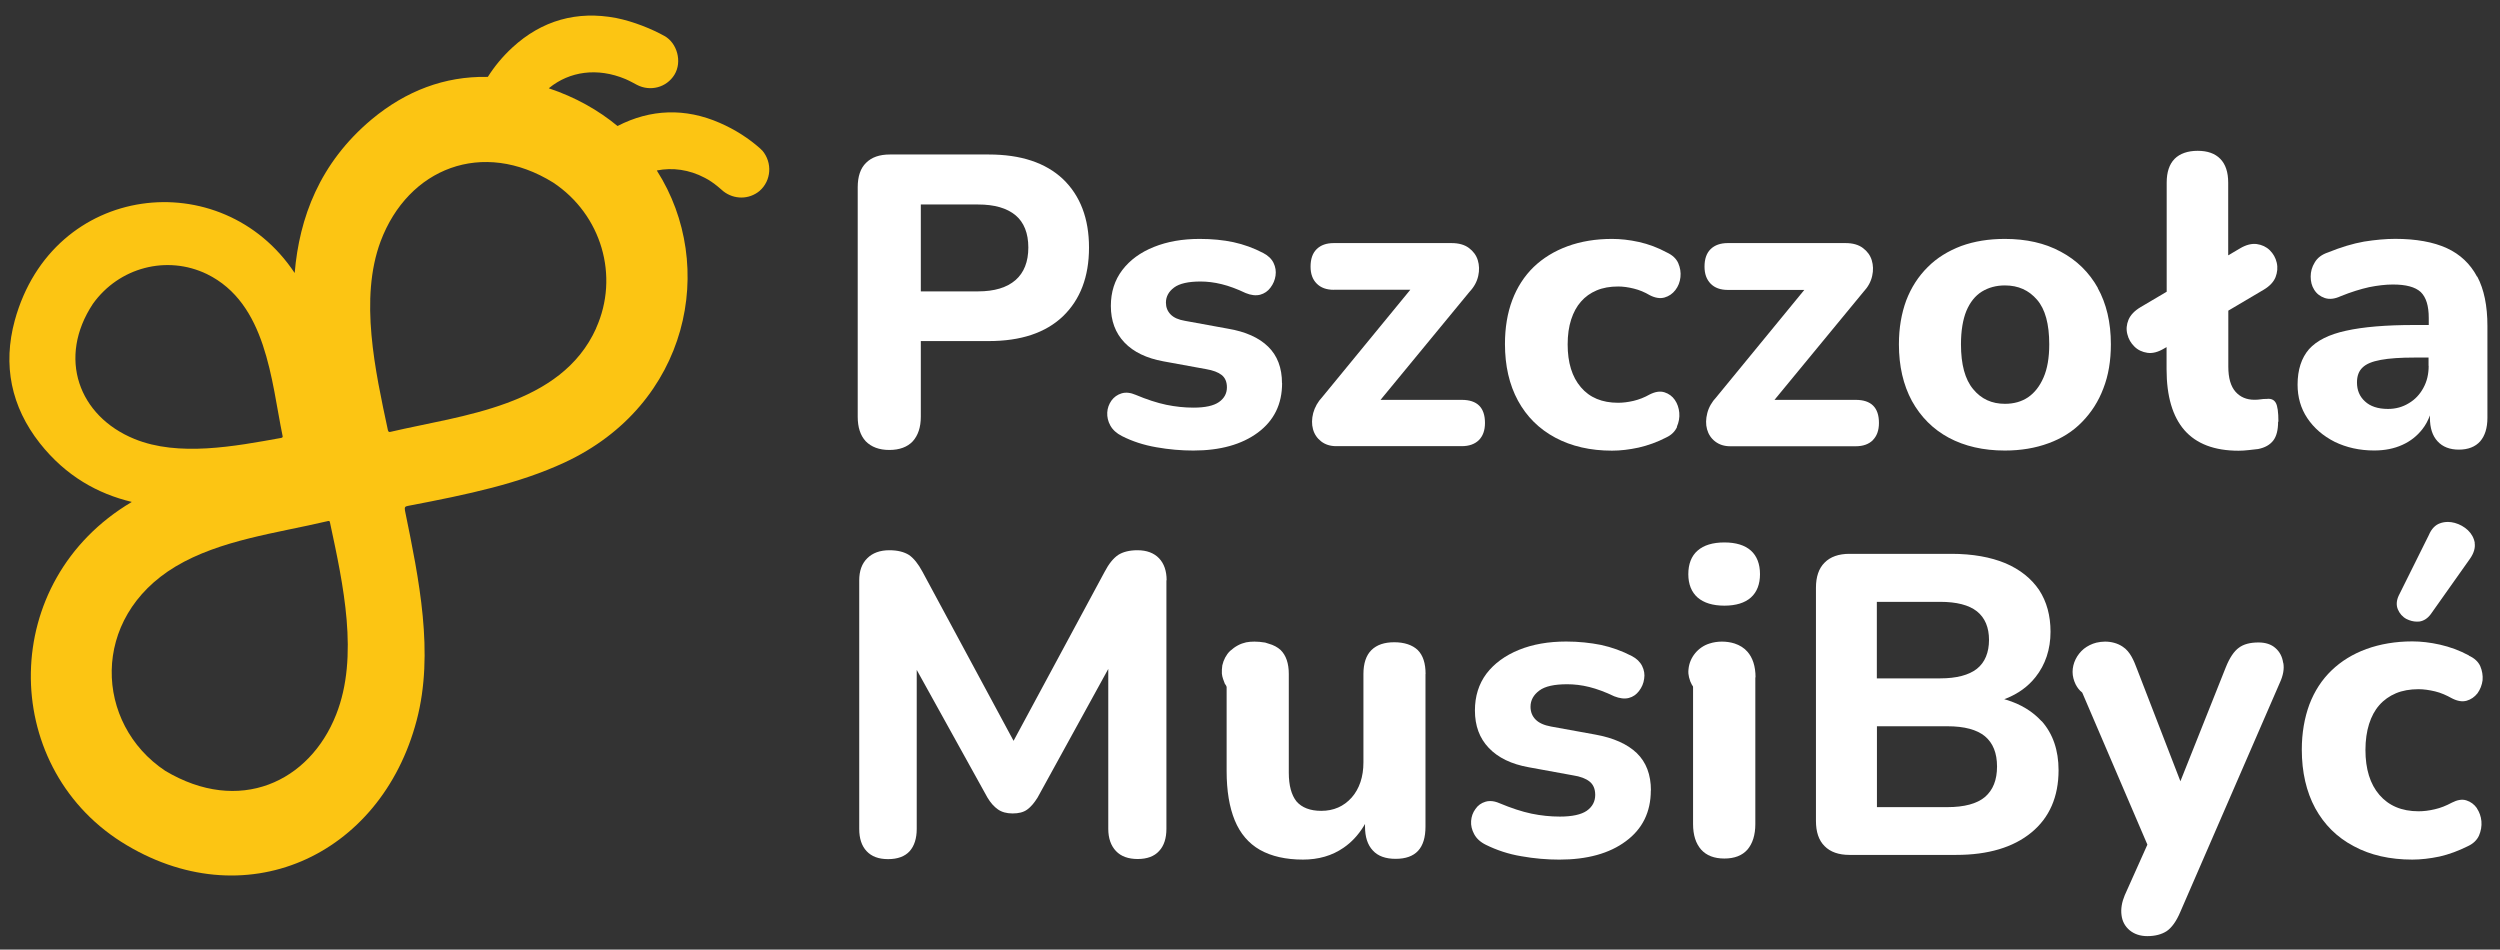 <svg xmlns="http://www.w3.org/2000/svg" width="129" height="49" viewBox="0 0 129 49" fill="none"><rect x="0" y="0" width="129" height="49" fill="#333333" stroke="none"/><path d="M39.333 7.77C39.333 7.77 39.251 7.694 39.229 7.666C38.645 7.148 37.953 6.695 37.14 6.341C35.356 5.561 33.567 5.626 31.871 6.499H31.86C30.878 5.686 29.683 5.01 28.32 4.557L28.341 4.535C29.383 3.69 30.812 3.466 32.28 4.082C32.454 4.153 32.863 4.377 32.863 4.377C33.551 4.737 34.391 4.519 34.8 3.859C35.214 3.182 34.936 2.217 34.287 1.857C33.643 1.497 32.694 1.11 31.8 0.93C29.771 0.542 27.96 1.05 26.438 2.452C25.919 2.932 25.505 3.439 25.172 3.968H25.107C22.952 3.935 20.961 4.677 19.177 6.161C16.483 8.419 15.446 11.245 15.206 14.081H15.201C11.448 8.435 2.721 9.401 0.762 16.536C0.135 18.838 0.571 20.981 2.055 22.869C3.408 24.581 5.061 25.481 6.79 25.896V25.907C-0.078 29.976 -0.023 39.446 6.255 43.438C12.572 47.431 19.652 44.213 21.501 37.166C22.412 33.707 21.621 29.883 20.896 26.343C20.874 26.185 20.885 26.131 21.054 26.103C24.196 25.503 26.781 24.952 29.116 23.872C35.569 20.883 37.02 13.705 33.9 8.812C33.889 8.806 33.9 8.795 33.9 8.795C34.696 8.637 35.558 8.746 36.371 9.177C36.856 9.423 37.271 9.832 37.325 9.87C37.876 10.301 38.645 10.306 39.191 9.854C39.802 9.324 39.867 8.397 39.333 7.764M4.793 15.679C6.141 13.792 8.612 13.148 10.674 14.141C13.755 15.646 13.995 19.639 14.579 22.481C14.595 22.536 14.595 22.574 14.514 22.596C12.124 23.027 9.217 23.583 6.937 22.65C4.051 21.472 2.955 18.461 4.793 15.679ZM17.345 36.871C15.976 40.351 12.348 42.058 8.524 39.773C4.891 37.356 4.619 31.891 9.064 29.229C11.361 27.86 14.274 27.511 16.892 26.894C16.952 26.878 17.012 26.856 17.028 26.965C17.705 30.129 18.534 33.876 17.345 36.871ZM30.763 16.934C28.952 20.965 23.814 21.423 20.17 22.279C20.094 22.301 20.045 22.301 20.017 22.203C19.363 19.138 18.534 15.412 19.641 12.45C21.059 8.681 24.894 7.154 28.549 9.423C31.041 11.081 31.969 14.25 30.758 16.934" fill="#FCC513"></path><path d="M54.846 9.237C53.945 8.392 52.669 7.972 51.022 7.972H45.916C45.382 7.972 44.978 8.113 44.689 8.402C44.4 8.681 44.258 9.106 44.258 9.663V21.505C44.258 22.045 44.394 22.47 44.672 22.77C44.962 23.065 45.365 23.218 45.889 23.218C46.412 23.218 46.827 23.065 47.1 22.77C47.373 22.465 47.514 22.045 47.514 21.505V17.599H51.022C52.669 17.599 53.945 17.179 54.846 16.323C55.74 15.461 56.193 14.283 56.193 12.777C56.193 11.272 55.74 10.094 54.846 9.237ZM52.402 14.452C51.955 14.839 51.316 15.035 50.471 15.035H47.514V10.552H50.471C51.316 10.552 51.955 10.737 52.402 11.108C52.838 11.473 53.062 12.035 53.062 12.772C53.062 13.508 52.838 14.07 52.402 14.452Z" fill="white"></path><path d="M66.151 19.774C66.151 18.977 65.911 18.35 65.436 17.887C64.962 17.423 64.269 17.112 63.358 16.959L61.149 16.556C60.816 16.501 60.565 16.392 60.402 16.223C60.243 16.059 60.162 15.857 60.162 15.617C60.162 15.306 60.303 15.045 60.582 14.837C60.86 14.63 61.318 14.526 61.945 14.526C62.294 14.526 62.66 14.57 63.036 14.663C63.413 14.755 63.827 14.908 64.275 15.121C64.553 15.236 64.804 15.263 65.022 15.208C65.24 15.148 65.42 15.028 65.556 14.843C65.698 14.657 65.785 14.45 65.818 14.226C65.851 13.997 65.818 13.779 65.715 13.566C65.611 13.354 65.431 13.184 65.18 13.054C64.689 12.797 64.176 12.612 63.647 12.497C63.113 12.383 62.535 12.328 61.902 12.328C61.018 12.328 60.233 12.464 59.54 12.743C58.847 13.021 58.302 13.419 57.909 13.937C57.516 14.456 57.32 15.072 57.32 15.786C57.32 16.556 57.554 17.183 58.023 17.674C58.492 18.165 59.163 18.486 60.031 18.645L62.24 19.048C62.589 19.108 62.856 19.207 63.036 19.348C63.216 19.49 63.309 19.703 63.309 19.987C63.309 20.297 63.173 20.554 62.9 20.745C62.627 20.936 62.191 21.034 61.585 21.034C61.122 21.034 60.653 20.985 60.178 20.887C59.703 20.788 59.174 20.614 58.602 20.374C58.334 20.259 58.094 20.232 57.876 20.297C57.658 20.363 57.483 20.488 57.352 20.668C57.222 20.854 57.145 21.061 57.134 21.285C57.123 21.514 57.172 21.738 57.292 21.956C57.413 22.174 57.609 22.359 57.892 22.501C58.427 22.774 59.016 22.965 59.671 23.079C60.32 23.194 60.958 23.248 61.575 23.248C62.96 23.248 64.073 22.938 64.907 22.321C65.742 21.699 66.156 20.854 66.156 19.768" fill="white"></path><path d="M68.825 14.949H72.774L68.236 20.48C67.996 20.736 67.843 21.015 67.761 21.314C67.685 21.614 67.68 21.893 67.751 22.149C67.821 22.405 67.963 22.613 68.171 22.776C68.383 22.94 68.64 23.022 68.951 23.022H75.425C75.802 23.022 76.096 22.918 76.309 22.711C76.516 22.504 76.625 22.209 76.625 21.827C76.625 21.031 76.227 20.633 75.425 20.633H71.236L75.823 15.063C76.064 14.807 76.211 14.534 76.276 14.24C76.342 13.951 76.331 13.678 76.254 13.427C76.178 13.176 76.025 12.969 75.802 12.8C75.578 12.63 75.278 12.543 74.896 12.543H68.825C68.443 12.543 68.154 12.647 67.941 12.854C67.729 13.062 67.625 13.361 67.625 13.76C67.625 14.131 67.729 14.42 67.941 14.632C68.149 14.845 68.443 14.954 68.825 14.954" fill="white"></path><path d="M86.526 22.021C86.629 21.787 86.673 21.547 86.651 21.296C86.629 21.05 86.553 20.827 86.422 20.636C86.291 20.445 86.111 20.314 85.888 20.243C85.664 20.172 85.413 20.21 85.129 20.352C84.851 20.51 84.567 20.619 84.289 20.685C84.011 20.75 83.744 20.783 83.493 20.783C82.669 20.783 82.025 20.516 81.573 19.981C81.115 19.447 80.891 18.71 80.891 17.772C80.891 17.287 80.951 16.861 81.071 16.49C81.191 16.119 81.36 15.808 81.578 15.563C81.796 15.312 82.064 15.121 82.385 14.985C82.707 14.848 83.078 14.783 83.498 14.783C83.749 14.783 84.022 14.821 84.306 14.892C84.595 14.963 84.867 15.077 85.135 15.236C85.413 15.377 85.669 15.415 85.893 15.35C86.117 15.285 86.302 15.159 86.449 14.968C86.597 14.777 86.684 14.554 86.711 14.303C86.738 14.057 86.7 13.812 86.597 13.577C86.493 13.343 86.297 13.163 86.018 13.032C85.544 12.775 85.058 12.595 84.567 12.486C84.076 12.377 83.613 12.328 83.182 12.328C82.342 12.328 81.578 12.454 80.891 12.704C80.204 12.955 79.62 13.315 79.135 13.779C78.654 14.248 78.284 14.821 78.033 15.486C77.782 16.152 77.656 16.91 77.656 17.75C77.656 18.874 77.88 19.85 78.327 20.674C78.775 21.497 79.418 22.136 80.253 22.583C81.087 23.03 82.064 23.254 83.182 23.254C83.618 23.254 84.071 23.199 84.551 23.096C85.026 22.987 85.506 22.818 85.98 22.572C86.248 22.447 86.433 22.261 86.537 22.027" fill="white"></path><path d="M96.637 22.711C96.844 22.504 96.954 22.209 96.954 21.827C96.954 21.031 96.555 20.633 95.753 20.633H91.564L96.152 15.063C96.392 14.807 96.539 14.534 96.604 14.24C96.67 13.951 96.659 13.678 96.582 13.427C96.506 13.176 96.353 12.969 96.13 12.8C95.906 12.63 95.606 12.543 95.23 12.543H89.153C88.777 12.543 88.482 12.647 88.269 12.854C88.057 13.062 87.953 13.361 87.953 13.76C87.953 14.131 88.057 14.42 88.269 14.638C88.477 14.851 88.771 14.96 89.153 14.96H93.102L88.57 20.485C88.329 20.742 88.171 21.02 88.095 21.32C88.019 21.62 88.013 21.898 88.084 22.154C88.155 22.411 88.297 22.624 88.504 22.782C88.717 22.945 88.973 23.027 89.279 23.027H95.753C96.13 23.027 96.424 22.924 96.637 22.716" fill="white"></path><path d="M108.25 14.859C107.797 14.052 107.159 13.425 106.336 12.988C105.512 12.541 104.552 12.328 103.45 12.328C102.621 12.328 101.874 12.448 101.197 12.694C100.526 12.95 99.943 13.305 99.468 13.784C98.983 14.265 98.617 14.837 98.361 15.503C98.115 16.174 97.984 16.921 97.984 17.767C97.984 18.89 98.208 19.861 98.655 20.69C99.108 21.509 99.741 22.147 100.559 22.588C101.377 23.025 102.343 23.248 103.45 23.248C104.268 23.248 105.026 23.123 105.703 22.872C106.379 22.627 106.963 22.261 107.437 21.77C107.907 21.29 108.283 20.712 108.534 20.041C108.796 19.37 108.921 18.617 108.921 17.761C108.921 16.637 108.692 15.666 108.239 14.854M105.446 19.479C105.25 19.932 104.983 20.27 104.65 20.499C104.317 20.723 103.919 20.837 103.455 20.837C102.779 20.837 102.234 20.592 101.814 20.079C101.394 19.578 101.186 18.803 101.186 17.767C101.186 17.063 101.284 16.49 101.465 16.043C101.655 15.595 101.917 15.263 102.266 15.045C102.61 14.837 102.997 14.728 103.455 14.728C104.143 14.728 104.688 14.974 105.114 15.47C105.534 15.956 105.741 16.719 105.741 17.767C105.741 18.459 105.643 19.032 105.446 19.479Z" fill="white"></path><path d="M117.566 21.757C117.566 21.271 117.523 20.949 117.43 20.786C117.337 20.622 117.179 20.557 116.961 20.584C116.846 20.584 116.743 20.589 116.644 20.606C116.546 20.622 116.443 20.628 116.328 20.628C115.924 20.628 115.597 20.491 115.352 20.213C115.106 19.935 114.981 19.504 114.981 18.92V16.029L116.808 14.949C117.119 14.764 117.321 14.545 117.419 14.3C117.512 14.055 117.539 13.804 117.479 13.553C117.424 13.307 117.299 13.089 117.124 12.915C116.939 12.735 116.715 12.631 116.448 12.593C116.186 12.56 115.897 12.631 115.586 12.816L114.975 13.176V9.423C114.975 8.883 114.839 8.474 114.566 8.196C114.293 7.918 113.906 7.782 113.399 7.782C112.892 7.782 112.482 7.923 112.21 8.196C111.937 8.474 111.801 8.883 111.801 9.423V15.053L110.453 15.849C110.142 16.035 109.935 16.253 109.831 16.498C109.728 16.749 109.706 16.995 109.771 17.245C109.831 17.496 109.957 17.709 110.137 17.884C110.317 18.064 110.546 18.167 110.808 18.206C111.075 18.244 111.359 18.167 111.67 17.982L111.795 17.911V19.051C111.795 20.448 112.106 21.495 112.717 22.198C113.333 22.902 114.266 23.257 115.51 23.257C115.679 23.257 115.854 23.246 116.039 23.224C116.224 23.202 116.383 23.186 116.524 23.169C116.874 23.099 117.13 22.951 117.299 22.733C117.468 22.515 117.55 22.188 117.55 21.762" fill="white"></path><path d="M127.817 14.277C127.468 13.617 126.944 13.121 126.257 12.805C125.564 12.488 124.669 12.325 123.595 12.325C123.109 12.325 122.569 12.374 121.986 12.466C121.402 12.57 120.791 12.755 120.131 13.023C119.804 13.132 119.575 13.306 119.438 13.546C119.297 13.775 119.231 14.015 119.231 14.272C119.231 14.528 119.286 14.752 119.411 14.948C119.537 15.155 119.722 15.297 119.962 15.379C120.202 15.456 120.469 15.428 120.786 15.281C121.315 15.068 121.806 14.915 122.248 14.817C122.684 14.73 123.098 14.681 123.475 14.681C124.151 14.681 124.62 14.806 124.909 15.068C125.188 15.341 125.324 15.777 125.324 16.41V16.77H124.566C123.115 16.77 121.942 16.868 121.058 17.065C120.175 17.256 119.542 17.577 119.144 18.019C118.757 18.467 118.555 19.078 118.555 19.847C118.555 20.49 118.718 21.069 119.057 21.576C119.4 22.088 119.869 22.492 120.469 22.798C121.075 23.092 121.751 23.245 122.509 23.245C123.06 23.245 123.54 23.147 123.96 22.956C124.386 22.765 124.724 22.492 124.997 22.143C125.16 21.936 125.291 21.69 125.384 21.434V21.554C125.384 22.088 125.515 22.487 125.777 22.77C126.039 23.059 126.41 23.201 126.879 23.201C127.348 23.201 127.724 23.059 127.98 22.77C128.226 22.481 128.351 22.083 128.351 21.554V16.819C128.351 15.777 128.177 14.932 127.828 14.272M125.319 18.876C125.319 19.307 125.231 19.683 125.046 20.016C124.866 20.348 124.62 20.616 124.293 20.807C123.982 20.998 123.628 21.101 123.218 21.101C122.7 21.101 122.302 20.965 122.035 20.714C121.751 20.457 121.62 20.13 121.62 19.732C121.62 19.405 121.713 19.148 121.904 18.968C122.095 18.777 122.406 18.652 122.848 18.57C123.295 18.488 123.868 18.45 124.582 18.45H125.313V18.881L125.319 18.876Z" fill="white"></path><path d="M60.187 29.941V42.77C60.187 43.256 60.062 43.649 59.806 43.916C59.56 44.189 59.184 44.325 58.704 44.325C58.224 44.325 57.842 44.189 57.586 43.916C57.324 43.643 57.187 43.256 57.187 42.77V34.517L53.538 41.156C53.369 41.429 53.189 41.641 52.998 41.778C52.807 41.914 52.562 41.974 52.251 41.974C51.94 41.974 51.684 41.903 51.487 41.761C51.285 41.62 51.111 41.418 50.953 41.156L47.303 34.567V42.776C47.303 43.261 47.178 43.654 46.938 43.921C46.692 44.194 46.316 44.331 45.825 44.331C45.334 44.331 44.974 44.194 44.718 43.921C44.461 43.649 44.336 43.261 44.336 42.776V29.946C44.336 29.461 44.472 29.079 44.751 28.806C45.023 28.534 45.405 28.392 45.891 28.392C46.316 28.392 46.654 28.479 46.905 28.637C47.151 28.806 47.385 29.101 47.598 29.499L52.3 38.227L57.002 29.499C57.215 29.09 57.449 28.806 57.695 28.637C57.94 28.479 58.278 28.392 58.693 28.392C59.173 28.392 59.544 28.534 59.806 28.806C60.067 29.079 60.198 29.461 60.198 29.946" fill="white"></path><path d="M73.555 34.787V42.653C73.555 43.765 73.053 44.316 72.011 44.316C71.498 44.316 71.1 44.175 70.838 43.885C70.566 43.596 70.435 43.182 70.435 42.658V42.516L70.364 42.636C70.085 43.089 69.736 43.465 69.327 43.744C68.738 44.153 68.034 44.355 67.233 44.355C66.349 44.355 65.602 44.185 65.013 43.853C64.429 43.52 63.992 43.007 63.714 42.331C63.436 41.654 63.294 40.803 63.294 39.789V35.452C63.294 35.42 63.273 35.392 63.24 35.332C63.223 35.316 63.218 35.3 63.207 35.294C63.142 35.125 63.065 34.945 63.049 34.76C63.043 34.623 63.049 34.481 63.071 34.334C63.136 34.04 63.278 33.778 63.469 33.592C63.742 33.347 64.003 33.211 64.298 33.145C64.434 33.118 64.576 33.107 64.729 33.107C64.898 33.107 65.078 33.123 65.28 33.156C65.345 33.172 65.4 33.189 65.454 33.211C65.711 33.281 65.924 33.396 66.082 33.543C66.36 33.816 66.502 34.23 66.502 34.776V39.871C66.502 40.531 66.638 41.027 66.9 41.354C67.173 41.671 67.604 41.84 68.176 41.84C68.814 41.84 69.338 41.611 69.747 41.153C70.145 40.7 70.353 40.084 70.353 39.342V34.776C70.353 34.225 70.495 33.81 70.767 33.543C71.046 33.27 71.438 33.14 71.945 33.14C72.453 33.14 72.878 33.276 73.156 33.543C73.429 33.816 73.56 34.23 73.56 34.776" fill="white"></path><path d="M85.182 40.789C85.182 41.896 84.751 42.775 83.9 43.402C83.049 44.04 81.893 44.356 80.464 44.356C79.837 44.356 79.171 44.302 78.505 44.182C77.835 44.073 77.213 43.86 76.673 43.593C76.384 43.451 76.187 43.266 76.067 43.042C75.947 42.818 75.893 42.595 75.909 42.365C75.925 42.136 75.996 41.929 76.133 41.744C76.258 41.558 76.433 41.433 76.656 41.367C76.727 41.345 76.804 41.334 76.896 41.334C77.049 41.334 77.207 41.373 77.382 41.449C77.971 41.695 78.527 41.88 79.024 41.984C79.52 42.087 80.011 42.136 80.491 42.136C81.118 42.136 81.593 42.033 81.877 41.836C82.171 41.629 82.313 41.351 82.313 41.018C82.313 40.713 82.215 40.478 82.018 40.325C81.828 40.173 81.538 40.064 81.173 40.009L78.876 39.589C77.993 39.431 77.3 39.098 76.82 38.591C76.34 38.089 76.106 37.445 76.106 36.66C76.106 35.929 76.302 35.296 76.7 34.762C77.098 34.238 77.665 33.823 78.375 33.534C79.084 33.245 79.902 33.103 80.813 33.103C81.457 33.103 82.062 33.169 82.613 33.278C83.164 33.398 83.698 33.589 84.2 33.851C84.446 33.976 84.631 34.156 84.735 34.369C84.838 34.576 84.877 34.8 84.838 35.029C84.806 35.263 84.719 35.465 84.577 35.651C84.44 35.836 84.26 35.962 84.042 36.016C83.824 36.071 83.573 36.038 83.295 35.929C82.831 35.705 82.395 35.547 82.007 35.449C81.615 35.351 81.228 35.307 80.868 35.307C80.207 35.307 79.722 35.411 79.427 35.634C79.127 35.858 78.975 36.136 78.975 36.469C78.975 36.731 79.062 36.954 79.237 37.129C79.406 37.303 79.673 37.423 80.033 37.489L82.318 37.904C83.251 38.073 83.966 38.389 84.457 38.858C84.942 39.327 85.188 39.971 85.188 40.789" fill="white"></path><path d="M90.575 34.951V42.522C90.575 43.089 90.433 43.525 90.171 43.836C89.898 44.147 89.5 44.3 88.977 44.3C88.453 44.3 88.055 44.147 87.776 43.836C87.504 43.525 87.362 43.089 87.362 42.522V35.463C87.362 35.414 87.34 35.376 87.313 35.354C87.307 35.338 87.296 35.332 87.296 35.322C87.264 35.267 87.242 35.207 87.22 35.163C87.165 35.011 87.133 34.885 87.122 34.76C87.111 34.689 87.122 34.607 87.127 34.531C87.182 33.92 87.624 33.385 88.213 33.205C88.409 33.14 88.633 33.107 88.851 33.107C89.08 33.107 89.304 33.14 89.506 33.205C89.773 33.292 89.996 33.434 90.16 33.62C90.438 33.931 90.586 34.378 90.586 34.956" fill="white"></path><path d="M90.816 29.627C90.816 30.145 90.657 30.554 90.346 30.832C90.035 31.11 89.572 31.252 88.977 31.252C88.383 31.252 87.919 31.11 87.597 30.832C87.281 30.554 87.117 30.145 87.117 29.627C87.117 29.108 87.275 28.688 87.597 28.41C87.914 28.132 88.377 27.99 88.977 27.99C89.577 27.99 90.035 28.132 90.346 28.41C90.657 28.688 90.816 29.103 90.816 29.627Z" fill="white"></path><path d="M105.349 37.219C104.885 36.711 104.274 36.335 103.527 36.111L103.418 36.078L103.522 36.04C104.133 35.795 104.645 35.429 105.033 34.938C105.54 34.3 105.807 33.509 105.807 32.598C105.807 31.769 105.611 31.044 105.218 30.444C104.82 29.855 104.236 29.386 103.483 29.064C102.72 28.747 101.787 28.578 100.702 28.578H95.427C94.876 28.578 94.445 28.731 94.15 29.031C93.845 29.331 93.703 29.773 93.703 30.329V42.362C93.703 42.919 93.845 43.361 94.15 43.661C94.445 43.961 94.876 44.113 95.427 44.113H100.942C102.583 44.113 103.887 43.726 104.82 42.957C105.753 42.193 106.222 41.108 106.222 39.744C106.222 38.708 105.927 37.857 105.349 37.208M96.845 31.055H100.112C100.958 31.055 101.596 31.218 102.011 31.546C102.425 31.878 102.633 32.375 102.633 33.018C102.633 33.662 102.425 34.18 102.011 34.508C101.596 34.835 100.958 35.004 100.112 35.004H96.845V31.055ZM102.425 41.124C102.011 41.473 101.356 41.648 100.483 41.648H96.85V37.475H100.483C101.362 37.475 102.011 37.65 102.425 37.993C102.84 38.342 103.047 38.86 103.047 39.553C103.047 40.246 102.84 40.764 102.425 41.124Z" fill="white"></path><path d="M117.817 34.198C117.877 34.509 117.811 34.858 117.637 35.234L112.509 47.044C112.302 47.54 112.056 47.873 111.8 48.047C111.538 48.217 111.2 48.304 110.802 48.304C110.436 48.304 110.131 48.2 109.891 48.004C109.651 47.802 109.509 47.54 109.471 47.224C109.427 46.897 109.487 46.553 109.635 46.198L110.802 43.591V43.575L107.447 35.747L107.436 35.731C107.3 35.627 107.191 35.485 107.104 35.316C107.005 35.114 106.945 34.891 106.945 34.672C106.945 34.225 107.164 33.778 107.529 33.478C107.709 33.336 107.933 33.221 108.173 33.161C108.32 33.129 108.467 33.107 108.62 33.107C108.947 33.107 109.274 33.194 109.531 33.369C109.929 33.625 110.115 34.111 110.278 34.541L112.509 40.313L114.849 34.438C115.046 33.941 115.28 33.598 115.526 33.423C115.771 33.238 116.109 33.151 116.54 33.151C116.906 33.151 117.2 33.249 117.413 33.44C117.631 33.63 117.768 33.887 117.811 34.203" fill="white"></path><path d="M127.812 41.715C127.937 41.906 128.019 42.129 128.041 42.375C128.063 42.631 128.019 42.877 127.916 43.117C127.812 43.346 127.621 43.531 127.354 43.657C126.863 43.902 126.366 44.087 125.881 44.197C125.39 44.3 124.915 44.355 124.474 44.355C123.328 44.355 122.303 44.126 121.452 43.662C120.59 43.209 119.93 42.549 119.466 41.704C119.008 40.858 118.773 39.838 118.773 38.682C118.773 37.82 118.91 37.04 119.166 36.347C119.428 35.66 119.81 35.071 120.306 34.596C120.803 34.116 121.408 33.745 122.106 33.489C122.815 33.233 123.612 33.096 124.474 33.096C124.921 33.096 125.401 33.151 125.908 33.265C126.41 33.38 126.912 33.56 127.397 33.822V33.833C127.676 33.958 127.877 34.143 127.981 34.373C128.079 34.602 128.123 34.853 128.101 35.103C128.068 35.349 127.981 35.573 127.839 35.774C127.686 35.965 127.506 36.091 127.283 36.156C127.059 36.222 126.803 36.178 126.525 36.036C126.241 35.878 125.952 35.747 125.652 35.676C125.352 35.605 125.063 35.562 124.795 35.562C124.359 35.562 123.961 35.633 123.628 35.774C123.295 35.916 123.006 36.118 122.777 36.38C122.543 36.642 122.368 36.969 122.243 37.362C122.123 37.744 122.057 38.196 122.057 38.698C122.057 39.68 122.297 40.46 122.777 41.016C123.257 41.573 123.928 41.862 124.795 41.862C125.063 41.862 125.335 41.829 125.636 41.758C125.93 41.693 126.225 41.573 126.519 41.415C126.797 41.273 127.048 41.229 127.266 41.3C127.49 41.371 127.67 41.507 127.806 41.698" fill="white"></path><path d="M127.693 28.018C127.731 28.274 127.649 28.542 127.463 28.814L125.429 31.689C125.265 31.913 125.063 32.038 124.84 32.071C124.802 32.076 124.752 32.076 124.714 32.076C124.529 32.076 124.349 32.027 124.174 31.94C123.967 31.831 123.814 31.651 123.727 31.438C123.64 31.225 123.656 30.985 123.776 30.729L125.331 27.603C125.462 27.292 125.663 27.085 125.903 27.003C126.034 26.954 126.171 26.932 126.318 26.932C126.427 26.932 126.547 26.949 126.667 26.982C126.923 27.052 127.153 27.183 127.343 27.358C127.534 27.543 127.654 27.756 127.698 28.012" fill="white"></path></svg>